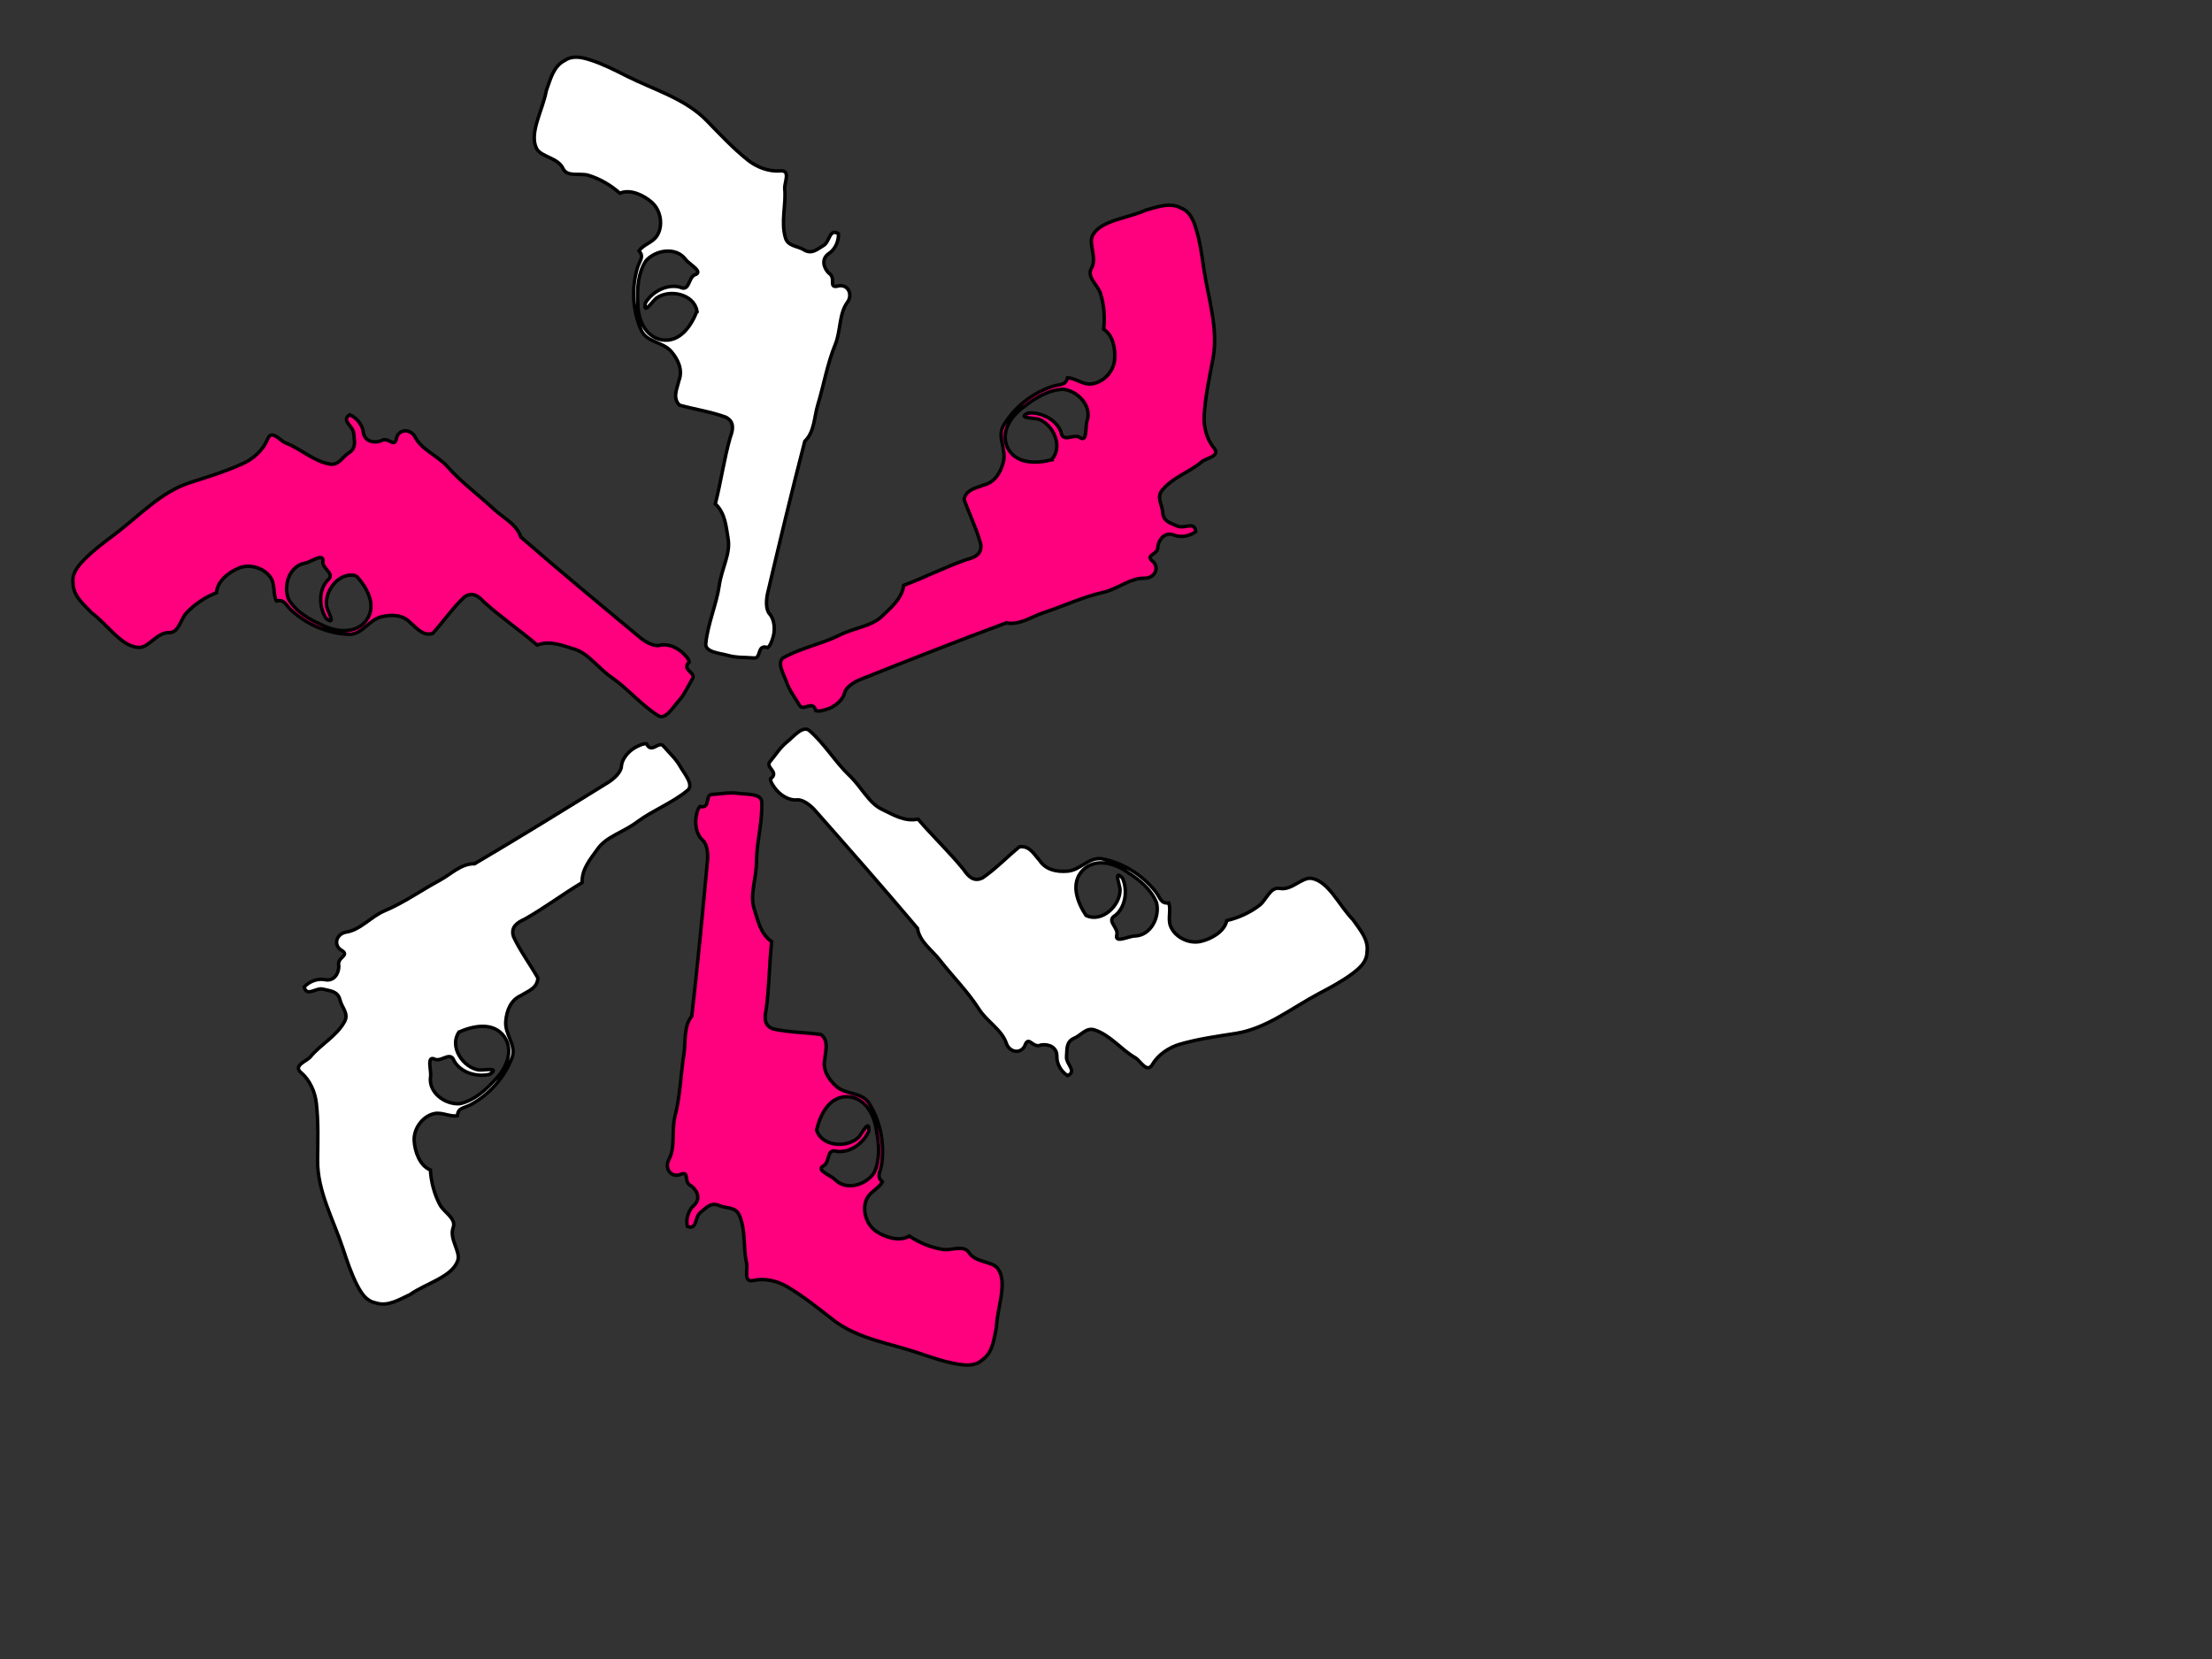 <?xml version="1.0"?><svg width="640" height="480" xmlns="http://www.w3.org/2000/svg">
 <rect width="100%" height="100%" fill="#333333" stroke="none"/>
 <title>GUNSTAR</title>
 <g>
  <title>Layer 1</title>
  <g transform="rotate(104.724 190.454,103.774) " id="svg_1">
   <path d="m260.571,51.194c-2.507,-0.248 -5.553,0.703 -6.886,2.671c-1.018,1.503 -3.917,2.012 -5.694,2.056c-15.053,0.375 -30.158,0.737 -45.198,0.772c-3.333,-2.047 -7.462,-0.826 -11.165,-0.96c-6.079,-0.221 -12.17,0.352 -18.225,-0.453c-4.146,-0.551 -8.791,1.236 -12.616,-0.284c-2.481,-0.986 -5.063,0.975 -4.03,3.533c1.86,3.134 -2.031,1.115 -2.823,3.885c-1.221,1.986 -3.54,3.072 -5.488,1.311c-1.604,-1.449 -4.242,-1.827 -6.217,-1.177c-0.862,2.982 2.889,1.805 4.367,3.271c1.576,1.564 3.476,2.637 2.669,5.256c-0.628,2.037 0.253,4.647 -1.966,5.987c-4.213,2.544 -9.249,2.185 -13.698,3.819c-1.617,0.594 -5.753,-0.432 -4.665,2.603c1.124,3.133 0.644,6.9 -0.632,9.79c-2.209,5.001 -5.174,9.713 -8.017,14.429c-4.605,7.642 -4.765,17.062 -6.59,25.647c-0.81,3.809 -1.618,7.442 -1.836,11.321c-0.15,2.679 -0.051,5.388 2.026,7.187c2.42,2.797 6.464,2.632 9.807,2.953c5.616,-0.472 13.129,1.791 16.898,-1.531c2.063,-1.819 0.963,-6.647 3.639,-8.855c2.219,-1.83 -0.055,-5.095 0.052,-7.662c0.149,-3.57 1.14,-6.973 2.702,-10.089c-2.055,-2.617 -1.161,-6.911 0.198,-9.597c1.651,-3.263 5.857,-4.995 9.098,-3.869c2.108,0.733 3.419,3.186 5.384,3.877c1.406,-1.929 2.513,-0.913 4.978,-0.796c6.189,0.164 12.526,-1.86 17.387,-5.898c2.716,-2.632 1.367,-6.722 3.488,-9.763c1.877,-2.692 4.45,-4.622 7.599,-4.247c2.443,-0.082 5.221,0.579 6.781,-1.935c0.065,-4.604 -0.475,-9.408 -0.035,-13.888c0.642,-2.834 3.004,-2.951 5.333,-2.706c6.575,0.127 13.12,-0.677 19.688,-0.722c1.907,-3.524 5.663,-4.71 8.845,-6.158c3.99,-1.816 8.687,-0.356 13.829,-0.953c5.142,-0.597 11.67,0.413 17.171,-0.505c2.464,-0.411 1.587,-4.775 1.638,-7.07c0.057,-2.585 -0.773,-4.995 -1.204,-7.492c-0.368,-2.132 -4.151,0.305 -3.893,-3.044c-0.776,-0.607 -1.779,-0.623 -2.701,-0.714zm-86.272,45.242c4.328,0.49 10.042,2.33 10.618,7.654c0.471,5.236 -4.459,8.475 -8.7,9.553c-3.877,1.253 -8.306,2.087 -12.21,0.788c-3.738,-1.833 -6.281,-7.32 -3.322,-11.031c1.096,-1.271 2.083,-6.161 3.666,-3.63c1.359,1.588 5.105,0.132 4.498,3.162c-0.036,4.036 3.438,7.522 6.917,8.528c3.849,-0.205 -0.808,-1.795 -2.059,-2.66c-3.61,-2.913 -4.052,-10.254 0.591,-12.364z" stroke-width="1px" stroke="#000000" fill="#ffffff" id="svg_2"/>
  </g>
  <g transform="rotate(159.782 286.454,131.774) " id="svg_3">
   <path d="m356.571,79.195c-2.507,-0.248 -5.553,0.703 -6.886,2.671c-1.018,1.503 -3.917,2.012 -5.694,2.056c-15.053,0.375 -30.158,0.737 -45.198,0.772c-3.333,-2.047 -7.462,-0.826 -11.165,-0.96c-6.079,-0.221 -12.17,0.352 -18.225,-0.453c-4.146,-0.551 -8.791,1.236 -12.616,-0.284c-2.481,-0.986 -5.063,0.975 -4.03,3.533c1.86,3.134 -2.031,1.115 -2.823,3.885c-1.221,1.986 -3.54,3.072 -5.488,1.311c-1.604,-1.449 -4.242,-1.827 -6.217,-1.177c-0.862,2.982 2.889,1.805 4.367,3.271c1.576,1.564 3.476,2.637 2.669,5.256c-0.628,2.037 0.253,4.647 -1.966,5.987c-4.213,2.544 -9.249,2.185 -13.698,3.819c-1.617,0.594 -5.753,-0.432 -4.665,2.603c1.124,3.133 0.644,6.9 -0.632,9.79c-2.209,5.001 -5.174,9.713 -8.017,14.429c-4.605,7.642 -4.765,17.062 -6.59,25.647c-0.81,3.809 -1.618,7.442 -1.836,11.321c-0.15,2.679 -0.051,5.388 2.026,7.187c2.42,2.797 6.464,2.632 9.807,2.953c5.616,-0.472 13.129,1.791 16.898,-1.531c2.063,-1.819 0.963,-6.647 3.639,-8.855c2.219,-1.83 -0.055,-5.095 0.052,-7.662c0.149,-3.57 1.14,-6.973 2.702,-10.089c-2.055,-2.617 -1.161,-6.911 0.198,-9.597c1.651,-3.263 5.857,-4.995 9.098,-3.869c2.108,0.733 3.419,3.186 5.384,3.877c1.406,-1.929 2.513,-0.913 4.978,-0.796c6.189,0.164 12.526,-1.86 17.387,-5.898c2.716,-2.632 1.367,-6.722 3.488,-9.763c1.877,-2.692 4.45,-4.622 7.599,-4.247c2.443,-0.082 5.221,0.579 6.781,-1.935c0.065,-4.604 -0.475,-9.408 -0.035,-13.888c0.642,-2.834 3.004,-2.951 5.333,-2.706c6.575,0.127 13.12,-0.677 19.688,-0.722c1.907,-3.524 5.664,-4.71 8.845,-6.158c3.99,-1.816 8.687,-0.356 13.829,-0.953c5.142,-0.597 11.67,0.413 17.171,-0.505c2.464,-0.411 1.587,-4.775 1.638,-7.07c0.057,-2.585 -0.773,-4.995 -1.204,-7.492c-0.368,-2.132 -4.151,0.305 -3.893,-3.044c-0.776,-0.607 -1.779,-0.623 -2.701,-0.714zm-86.272,45.242c4.328,0.49 10.042,2.33 10.618,7.654c0.471,5.236 -4.459,8.475 -8.7,9.553c-3.877,1.253 -8.306,2.087 -12.21,0.788c-3.738,-1.833 -6.281,-7.32 -3.322,-11.031c1.096,-1.271 2.083,-6.161 3.666,-3.63c1.359,1.588 5.105,0.132 4.498,3.162c-0.036,4.036 3.438,7.522 6.917,8.528c3.849,-0.205 -0.808,-1.795 -2.059,-2.66c-3.61,-2.913 -4.052,-10.254 0.591,-12.364z" stroke-width="1px" stroke="#000000" fill="#ff007f" id="svg_4"/>
  </g>
  <g transform="rotate(-130.009 309.454,247.774) " id="svg_5">
   <path d="m379.571,195.195c-2.507,-0.248 -5.553,0.703 -6.886,2.671c-1.018,1.503 -3.917,2.012 -5.694,2.056c-15.053,0.375 -30.158,0.737 -45.198,0.772c-3.333,-2.047 -7.462,-0.826 -11.165,-0.96c-6.079,-0.221 -12.17,0.352 -18.225,-0.453c-4.146,-0.551 -8.791,1.236 -12.616,-0.284c-2.481,-0.986 -5.063,0.975 -4.03,3.533c1.86,3.134 -2.031,1.115 -2.823,3.885c-1.221,1.986 -3.54,3.072 -5.488,1.311c-1.604,-1.449 -4.242,-1.827 -6.217,-1.177c-0.862,2.982 2.889,1.805 4.367,3.271c1.576,1.564 3.476,2.637 2.669,5.256c-0.628,2.037 0.253,4.647 -1.966,5.987c-4.213,2.544 -9.249,2.185 -13.698,3.819c-1.617,0.594 -5.753,-0.432 -4.665,2.603c1.124,3.133 0.644,6.9 -0.632,9.79c-2.209,5.001 -5.174,9.713 -8.017,14.429c-4.605,7.642 -4.765,17.062 -6.59,25.647c-0.81,3.809 -1.618,7.442 -1.836,11.321c-0.15,2.679 -0.051,5.388 2.026,7.187c2.42,2.797 6.464,2.632 9.807,2.953c5.616,-0.472 13.129,1.791 16.898,-1.531c2.063,-1.819 0.963,-6.647 3.639,-8.855c2.219,-1.83 -0.055,-5.095 0.052,-7.662c0.149,-3.57 1.14,-6.973 2.702,-10.089c-2.055,-2.617 -1.161,-6.911 0.198,-9.597c1.651,-3.263 5.857,-4.995 9.098,-3.869c2.108,0.733 3.419,3.186 5.384,3.877c1.406,-1.929 2.513,-0.913 4.978,-0.796c6.189,0.164 12.526,-1.86 17.387,-5.898c2.716,-2.632 1.367,-6.722 3.488,-9.763c1.877,-2.692 4.45,-4.622 7.599,-4.247c2.443,-0.082 5.221,0.579 6.781,-1.935c0.065,-4.604 -0.475,-9.408 -0.035,-13.888c0.642,-2.834 3.004,-2.951 5.333,-2.706c6.575,0.127 13.12,-0.677 19.688,-0.722c1.907,-3.524 5.664,-4.71 8.845,-6.158c3.99,-1.816 8.687,-0.356 13.829,-0.953c5.142,-0.597 11.67,0.413 17.171,-0.505c2.464,-0.411 1.587,-4.775 1.638,-7.07c0.057,-2.585 -0.773,-4.995 -1.204,-7.492c-0.368,-2.132 -4.151,0.305 -3.893,-3.044c-0.776,-0.607 -1.779,-0.623 -2.701,-0.714zm-86.272,45.242c4.328,0.49 10.042,2.33 10.618,7.654c0.471,5.236 -4.459,8.475 -8.7,9.553c-3.877,1.253 -8.306,2.087 -12.21,0.788c-3.738,-1.833 -6.281,-7.32 -3.322,-11.031c1.096,-1.271 2.083,-6.161 3.666,-3.63c1.359,1.588 5.105,0.132 4.498,3.162c-0.036,4.036 3.438,7.522 6.917,8.528c3.849,-0.205 -0.808,-1.795 -2.059,-2.66c-3.61,-2.913 -4.052,-10.254 0.591,-12.364z" stroke-width="1px" stroke="#000000" fill="#ffffff" id="svg_6"/>
  </g>
  <g transform="rotate(41.081 110.454,182.774) " id="svg_7">
   <path d="m180.571,130.195c-2.507,-0.248 -5.553,0.703 -6.886,2.671c-1.018,1.503 -3.917,2.012 -5.694,2.056c-15.053,0.375 -30.158,0.737 -45.198,0.772c-3.333,-2.047 -7.462,-0.826 -11.165,-0.96c-6.079,-0.221 -12.17,0.352 -18.225,-0.453c-4.146,-0.551 -8.791,1.236 -12.616,-0.284c-2.481,-0.986 -5.063,0.975 -4.03,3.533c1.86,3.134 -2.031,1.115 -2.823,3.885c-1.221,1.986 -3.54,3.072 -5.488,1.311c-1.604,-1.449 -4.242,-1.827 -6.217,-1.177c-0.862,2.982 2.889,1.805 4.367,3.271c1.576,1.564 3.476,2.637 2.669,5.256c-0.628,2.037 0.253,4.647 -1.966,5.987c-4.213,2.544 -9.249,2.185 -13.698,3.819c-1.617,0.594 -5.753,-0.432 -4.665,2.603c1.124,3.133 0.644,6.9 -0.632,9.79c-2.209,5.001 -5.174,9.713 -8.017,14.429c-4.605,7.642 -4.765,17.062 -6.59,25.647c-0.81,3.809 -1.618,7.442 -1.836,11.321c-0.15,2.679 -0.051,5.388 2.026,7.187c2.42,2.797 6.464,2.632 9.807,2.953c5.616,-0.472 13.129,1.791 16.898,-1.531c2.063,-1.819 0.963,-6.647 3.639,-8.855c2.219,-1.83 -0.055,-5.095 0.052,-7.662c0.149,-3.57 1.14,-6.973 2.702,-10.089c-2.055,-2.617 -1.161,-6.911 0.198,-9.597c1.651,-3.263 5.857,-4.995 9.098,-3.869c2.108,0.733 3.419,3.186 5.384,3.877c1.406,-1.929 2.513,-0.913 4.978,-0.796c6.189,0.164 12.526,-1.86 17.387,-5.898c2.716,-2.632 1.367,-6.722 3.488,-9.763c1.877,-2.692 4.45,-4.622 7.599,-4.247c2.443,-0.082 5.221,0.579 6.781,-1.935c0.065,-4.604 -0.475,-9.408 -0.035,-13.888c0.642,-2.834 3.004,-2.951 5.333,-2.706c6.575,0.127 13.12,-0.677 19.688,-0.722c1.907,-3.524 5.664,-4.71 8.845,-6.158c3.99,-1.816 8.687,-0.356 13.829,-0.953c5.142,-0.597 11.67,0.413 17.171,-0.505c2.464,-0.411 1.587,-4.775 1.638,-7.07c0.057,-2.585 -0.773,-4.995 -1.204,-7.492c-0.368,-2.132 -4.151,0.305 -3.893,-3.044c-0.776,-0.607 -1.779,-0.623 -2.701,-0.714zm-86.272,45.242c4.328,0.49 10.042,2.33 10.618,7.654c0.471,5.236 -4.459,8.475 -8.7,9.553c-3.877,1.253 -8.306,2.087 -12.21,0.788c-3.738,-1.833 -6.281,-7.32 -3.322,-11.031c1.096,-1.271 2.083,-6.161 3.666,-3.63c1.359,1.588 5.105,0.132 4.498,3.162c-0.036,4.036 3.438,7.522 6.917,8.528c3.849,-0.205 -0.808,-1.795 -2.059,-2.66c-3.61,-2.913 -4.052,-10.254 0.591,-12.364z" stroke-width="1px" stroke="#000000" fill="#ff007f" id="svg_8"/>
  </g>
  <g transform="rotate(-30.358 150.454,296.774) " id="svg_9">
   <path d="m220.571,244.194c-2.507,-0.248 -5.553,0.703 -6.886,2.671c-1.018,1.503 -3.917,2.012 -5.694,2.056c-15.053,0.375 -30.158,0.737 -45.198,0.772c-3.333,-2.047 -7.462,-0.826 -11.165,-0.961c-6.079,-0.221 -12.17,0.352 -18.225,-0.453c-4.146,-0.551 -8.791,1.236 -12.616,-0.284c-2.481,-0.986 -5.063,0.975 -4.03,3.533c1.86,3.134 -2.031,1.115 -2.823,3.885c-1.221,1.986 -3.54,3.072 -5.488,1.311c-1.604,-1.449 -4.242,-1.827 -6.217,-1.177c-0.862,2.982 2.889,1.805 4.367,3.271c1.576,1.564 3.476,2.637 2.669,5.256c-0.628,2.037 0.253,4.647 -1.966,5.987c-4.213,2.544 -9.249,2.185 -13.698,3.819c-1.617,0.594 -5.753,-0.432 -4.665,2.603c1.124,3.133 0.644,6.9 -0.632,9.79c-2.209,5.001 -5.174,9.713 -8.017,14.429c-4.605,7.642 -4.765,17.062 -6.59,25.647c-0.81,3.809 -1.618,7.442 -1.836,11.321c-0.15,2.679 -0.051,5.388 2.026,7.187c2.42,2.797 6.464,2.632 9.807,2.953c5.616,-0.472 13.129,1.791 16.898,-1.531c2.063,-1.819 0.963,-6.647 3.639,-8.855c2.219,-1.83 -0.055,-5.095 0.052,-7.662c0.149,-3.57 1.14,-6.973 2.702,-10.089c-2.055,-2.617 -1.161,-6.911 0.198,-9.597c1.651,-3.263 5.857,-4.995 9.098,-3.869c2.108,0.733 3.419,3.186 5.384,3.877c1.406,-1.929 2.513,-0.913 4.978,-0.796c6.189,0.164 12.526,-1.86 17.387,-5.898c2.716,-2.632 1.367,-6.722 3.488,-9.763c1.877,-2.692 4.45,-4.622 7.599,-4.247c2.443,-0.082 5.221,0.579 6.781,-1.935c0.065,-4.604 -0.475,-9.408 -0.035,-13.888c0.642,-2.834 3.004,-2.951 5.333,-2.706c6.575,0.127 13.12,-0.677 19.688,-0.722c1.907,-3.524 5.664,-4.71 8.845,-6.158c3.99,-1.816 8.687,-0.356 13.829,-0.953c5.142,-0.597 11.67,0.413 17.171,-0.505c2.464,-0.411 1.587,-4.775 1.638,-7.07c0.057,-2.585 -0.773,-4.995 -1.204,-7.492c-0.368,-2.132 -4.151,0.305 -3.893,-3.044c-0.776,-0.607 -1.779,-0.623 -2.701,-0.714zm-86.272,45.242c4.328,0.49 10.042,2.33 10.618,7.654c0.471,5.236 -4.459,8.475 -8.7,9.553c-3.877,1.253 -8.306,2.087 -12.21,0.788c-3.738,-1.833 -6.281,-7.32 -3.322,-11.031c1.096,-1.271 2.083,-6.161 3.666,-3.63c1.359,1.588 5.105,0.132 4.498,3.162c-0.036,4.036 3.438,7.522 6.917,8.528c3.849,-0.205 -0.808,-1.795 -2.059,-2.66c-3.61,-2.913 -4.052,-10.254 0.591,-12.364z" stroke-width="1px" stroke="#000000" fill="#ffffff" id="svg_10"/>
  </g>
  <g transform="rotate(-83.248 245.454,311.774) " id="svg_11">
   <path d="m315.571,259.194c-2.507,-0.248 -5.553,0.703 -6.886,2.671c-1.018,1.503 -3.917,2.012 -5.694,2.056c-15.053,0.375 -30.158,0.737 -45.198,0.772c-3.333,-2.047 -7.462,-0.826 -11.165,-0.961c-6.079,-0.221 -12.17,0.352 -18.225,-0.453c-4.146,-0.551 -8.791,1.236 -12.616,-0.284c-2.481,-0.986 -5.063,0.975 -4.03,3.533c1.86,3.134 -2.031,1.115 -2.823,3.885c-1.221,1.986 -3.54,3.072 -5.488,1.311c-1.604,-1.449 -4.242,-1.827 -6.217,-1.177c-0.862,2.982 2.889,1.805 4.367,3.271c1.576,1.564 3.476,2.637 2.669,5.256c-0.628,2.037 0.253,4.647 -1.966,5.987c-4.213,2.544 -9.249,2.185 -13.698,3.819c-1.617,0.594 -5.753,-0.432 -4.665,2.603c1.124,3.133 0.644,6.9 -0.632,9.79c-2.209,5.001 -5.174,9.713 -8.017,14.429c-4.605,7.642 -4.765,17.062 -6.59,25.647c-0.81,3.809 -1.618,7.442 -1.836,11.321c-0.15,2.679 -0.051,5.388 2.026,7.187c2.42,2.797 6.464,2.632 9.807,2.953c5.616,-0.472 13.129,1.791 16.898,-1.531c2.063,-1.819 0.963,-6.647 3.639,-8.855c2.219,-1.83 -0.055,-5.095 0.052,-7.662c0.149,-3.57 1.14,-6.973 2.702,-10.089c-2.055,-2.617 -1.161,-6.911 0.198,-9.597c1.651,-3.263 5.857,-4.995 9.098,-3.869c2.108,0.733 3.419,3.186 5.384,3.877c1.406,-1.929 2.513,-0.913 4.978,-0.796c6.189,0.164 12.526,-1.86 17.387,-5.898c2.716,-2.632 1.367,-6.722 3.488,-9.763c1.877,-2.692 4.45,-4.622 7.599,-4.247c2.443,-0.082 5.221,0.579 6.781,-1.935c0.065,-4.604 -0.475,-9.408 -0.035,-13.888c0.642,-2.834 3.004,-2.951 5.333,-2.706c6.575,0.127 13.12,-0.677 19.688,-0.722c1.907,-3.524 5.664,-4.71 8.845,-6.158c3.99,-1.816 8.687,-0.356 13.829,-0.953c5.142,-0.597 11.67,0.413 17.171,-0.505c2.464,-0.411 1.587,-4.775 1.638,-7.07c0.057,-2.585 -0.773,-4.995 -1.204,-7.492c-0.368,-2.132 -4.151,0.305 -3.893,-3.044c-0.776,-0.607 -1.779,-0.623 -2.701,-0.714zm-86.272,45.242c4.328,0.49 10.042,2.33 10.618,7.654c0.471,5.236 -4.459,8.475 -8.7,9.553c-3.877,1.253 -8.306,2.087 -12.21,0.788c-3.738,-1.833 -6.281,-7.32 -3.322,-11.031c1.096,-1.271 2.083,-6.161 3.666,-3.63c1.359,1.588 5.105,0.132 4.498,3.162c-0.036,4.036 3.438,7.522 6.917,8.528c3.849,-0.205 -0.808,-1.795 -2.059,-2.66c-3.61,-2.913 -4.052,-10.254 0.591,-12.364z" stroke-width="1px" stroke="#000000" fill="#ff007f" id="svg_12"/>
  </g>
 </g>
</svg>